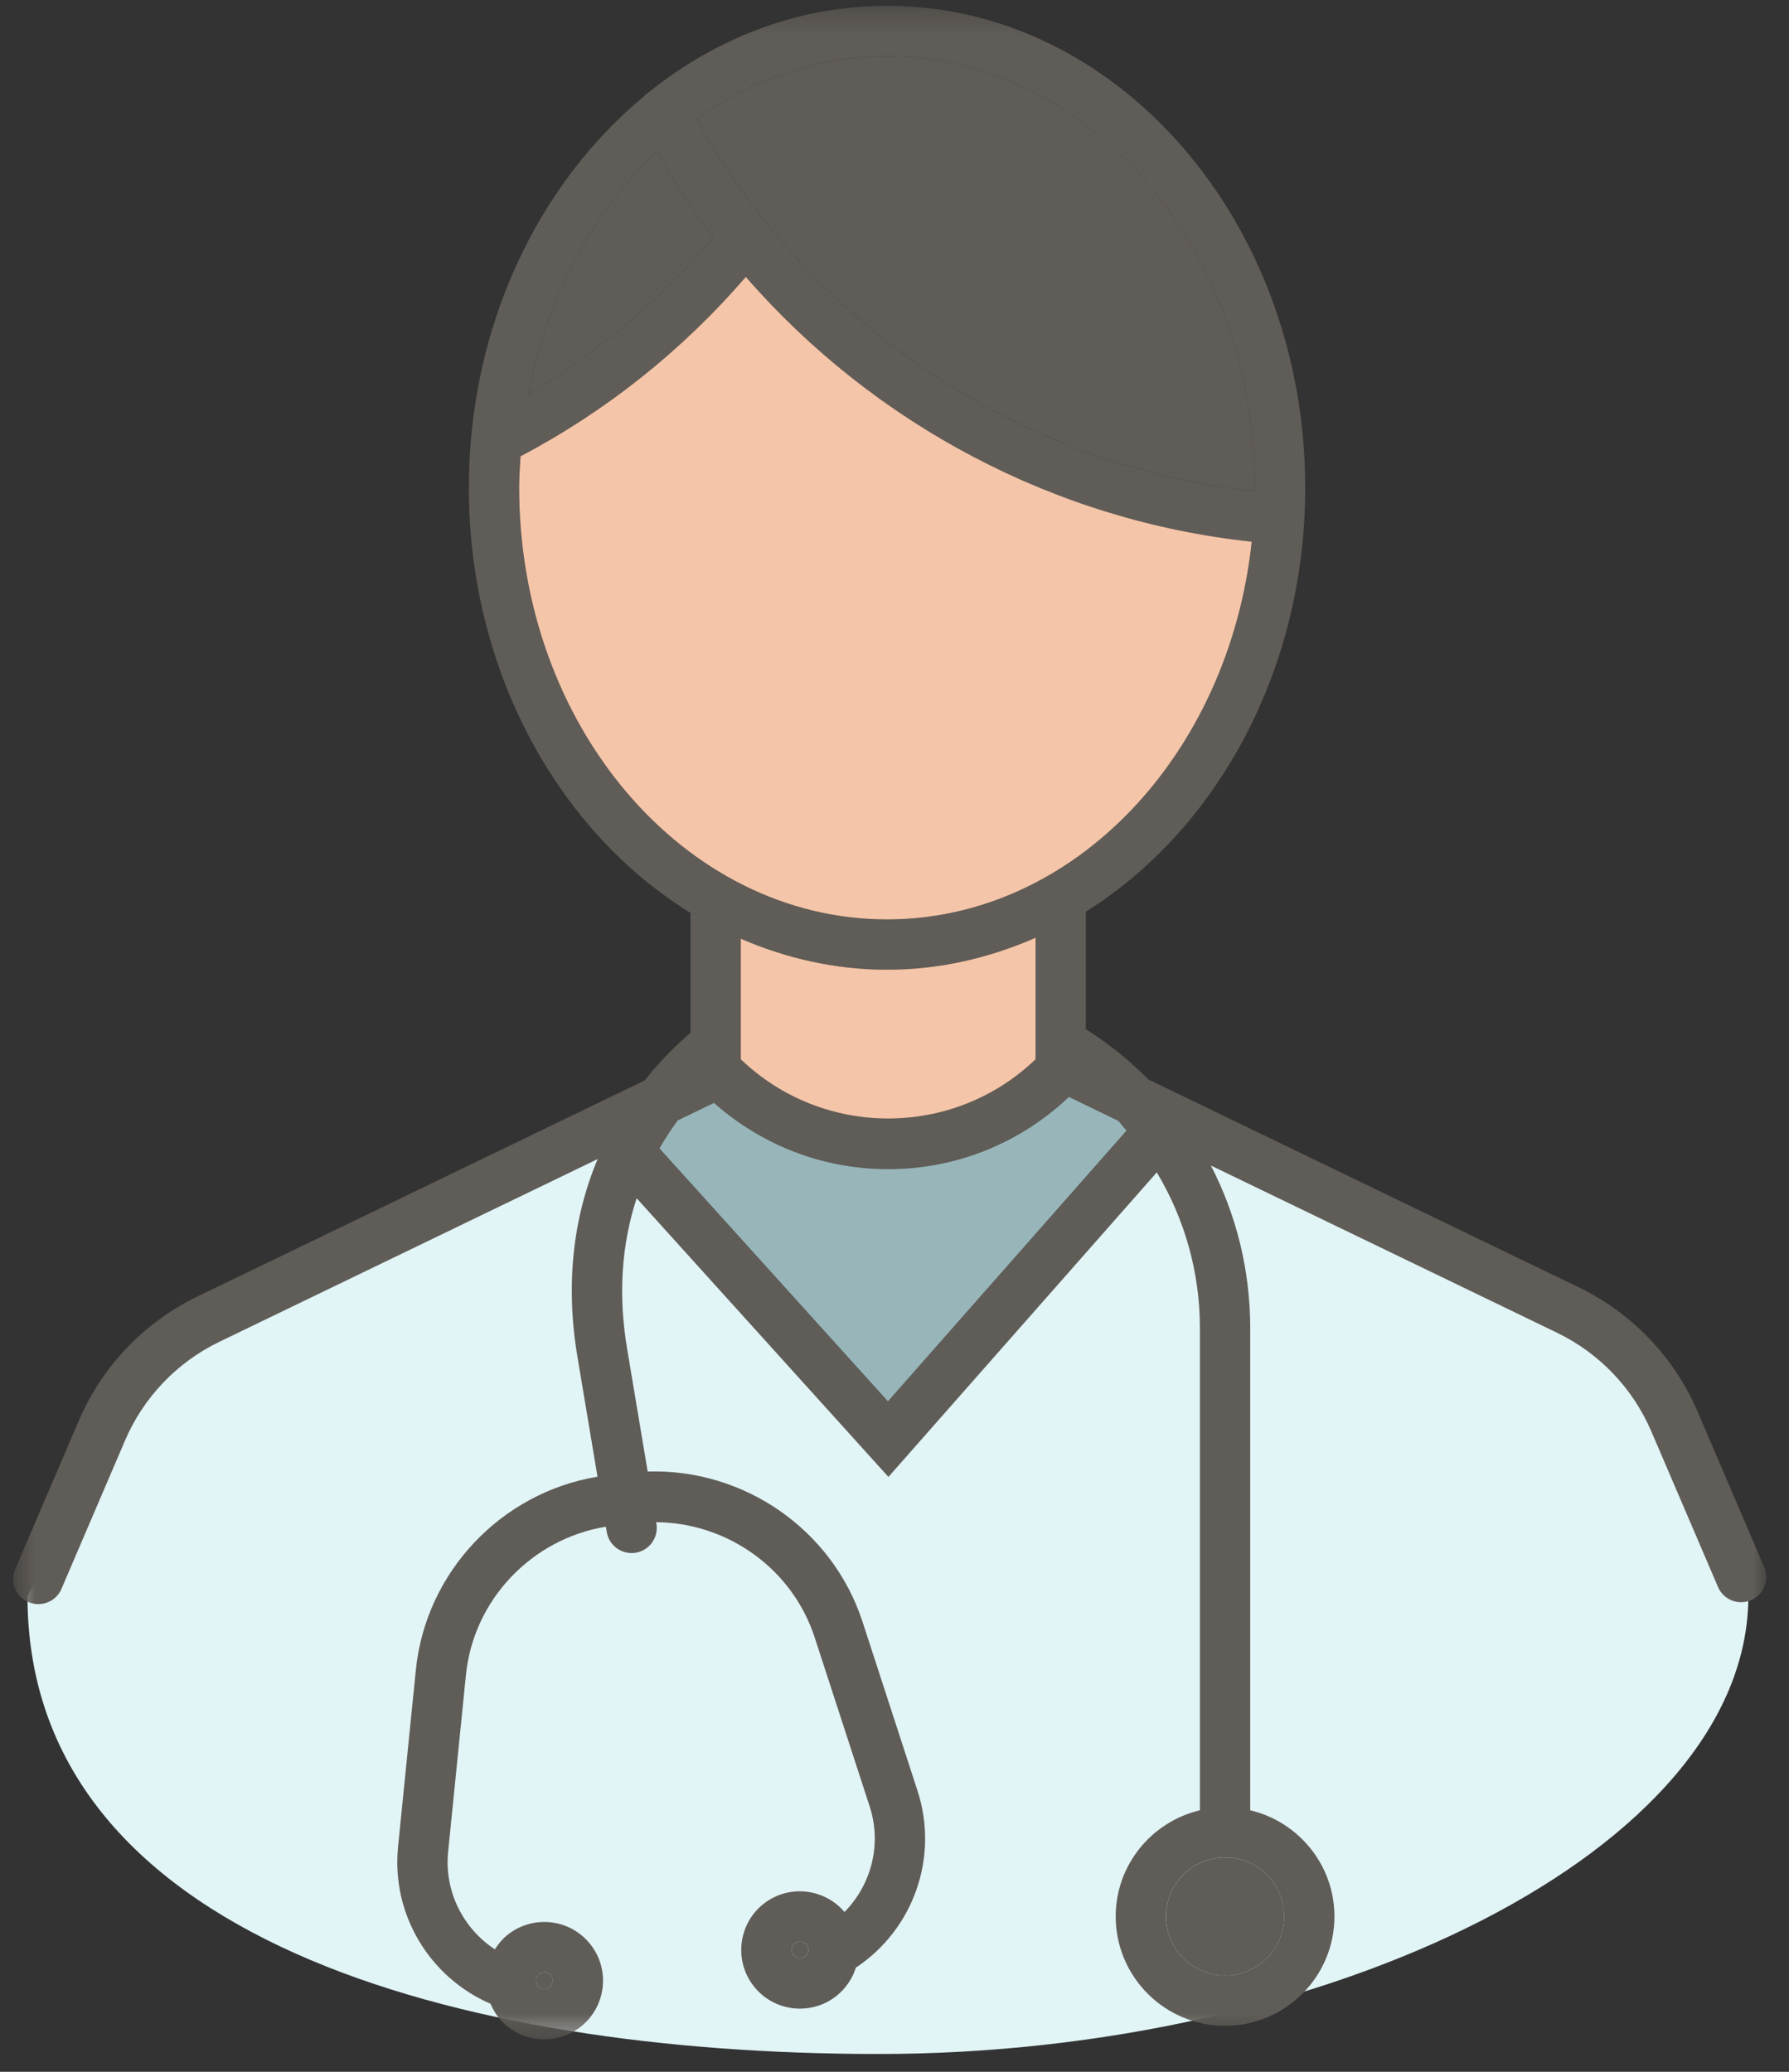 <svg width="76" height="88" viewBox="0 0 76 88" fill="none" xmlns="http://www.w3.org/2000/svg">
<rect x="0" y="0" width="76" height="88" fill="#333333" stroke="none"/>
<path d="M6.472 57.764L1.167 67.787C1.167 82.33 19.443 87.243 37.327 87.243C56.39 87.243 74.274 78.596 74.274 67.787L68.968 57.764L49.708 47.938L37.327 61.105L27.108 47.938L6.472 57.764Z" fill="#E1F4F6"/>
<mask id="mask0_3755_2427" style="mask-type:luminance" maskUnits="userSpaceOnUse" x="0" y="0" width="76" height="87">
<path fill-rule="evenodd" clip-rule="evenodd" d="M0.56 0.246H75.035V86.624H0.56V0.246Z" fill="white"/>
</mask>
<g mask="url(#mask0_3755_2427)">
<path fill-rule="evenodd" clip-rule="evenodd" d="M52.043 78.892C53.426 78.892 54.552 80.018 54.552 81.401C54.552 82.785 53.426 83.91 52.043 83.91C50.659 83.91 49.534 82.785 49.534 81.401C49.534 80.018 50.659 78.892 52.043 78.892ZM37.721 59.523L28.014 48.778C28.252 48.366 28.509 47.971 28.79 47.588L30.333 46.844C32.379 48.657 34.975 49.657 37.732 49.657C40.614 49.657 43.323 48.566 45.41 46.592L47.503 47.603C47.629 47.738 47.737 47.885 47.858 48.023L37.721 59.523ZM43.994 39.831V44.993C40.502 48.348 34.965 48.348 31.47 44.993V39.872C33.407 40.71 35.495 41.19 37.682 41.19C39.907 41.19 42.029 40.695 43.994 39.831ZM22.055 20.717C22.055 20.268 22.085 19.825 22.113 19.382C25.771 17.45 28.983 14.889 31.685 11.762C37.13 18.02 44.831 22.123 53.176 23.009C52.21 32.038 45.638 39.053 37.682 39.053C29.066 39.053 22.055 30.827 22.055 20.717ZM27.908 6.434C28.631 7.706 29.434 8.922 30.311 10.075C28.084 12.71 25.398 14.992 22.433 16.756C23.214 12.618 25.187 9.004 27.908 6.434ZM37.682 2.383C46.301 2.383 53.311 10.609 53.311 20.717C53.311 20.769 53.305 20.82 53.305 20.873C43.378 19.789 34.434 13.826 29.59 5.062C31.955 3.374 34.719 2.383 37.682 2.383ZM34.202 83.105C34.1 83.185 33.992 83.186 33.94 83.178C33.885 83.171 33.781 83.145 33.702 83.044C33.581 82.89 33.608 82.664 33.761 82.543C33.826 82.492 33.905 82.468 33.982 82.468C34.088 82.468 34.193 82.513 34.263 82.603C34.384 82.759 34.357 82.984 34.202 83.105ZM22.902 83.85C22.982 83.787 23.064 83.773 23.121 83.773C23.138 83.773 23.154 83.774 23.164 83.775C23.219 83.782 23.324 83.809 23.403 83.91C23.482 84.011 23.483 84.117 23.476 84.172C23.47 84.227 23.444 84.33 23.343 84.41H23.342C23.242 84.489 23.135 84.488 23.08 84.484C23.026 84.477 22.922 84.451 22.841 84.348C22.764 84.248 22.762 84.142 22.769 84.087C22.775 84.032 22.801 83.929 22.902 83.85ZM74.948 66.564L72.117 59.958C71.127 57.648 69.335 55.774 67.072 54.681L48.785 45.85C47.994 45.051 47.108 44.334 46.13 43.714V38.723C51.674 35.255 55.448 28.484 55.448 20.718C55.448 9.429 47.478 0.246 37.682 0.246C33.925 0.246 30.441 1.606 27.567 3.91C27.494 3.965 27.416 4.018 27.362 4.088C22.863 7.806 19.918 13.867 19.918 20.718C19.918 28.535 23.743 35.338 29.347 38.785C29.346 38.809 29.333 38.829 29.333 38.853V43.864C28.617 44.486 27.961 45.161 27.38 45.896L8.392 55.066C6.128 56.16 4.336 58.034 3.348 60.343L0.647 66.645C0.414 67.188 0.666 67.816 1.207 68.048C1.346 68.107 1.488 68.135 1.628 68.135C2.044 68.135 2.438 67.893 2.611 67.487L5.311 61.186C6.097 59.35 7.521 57.86 9.323 56.991L25.39 49.231C24.328 51.743 24.026 54.614 24.527 57.607L25.383 62.723C21.295 63.399 18.086 66.769 17.666 70.932L16.91 78.443C16.623 81.297 18.233 83.98 20.84 85.111C20.925 85.308 21.026 85.497 21.161 85.669C21.571 86.194 22.162 86.525 22.824 86.606C22.926 86.618 23.027 86.624 23.128 86.624C23.682 86.624 24.218 86.44 24.663 86.092C25.187 85.68 25.518 85.089 25.599 84.428C25.678 83.766 25.497 83.114 25.085 82.59C24.673 82.066 24.082 81.733 23.421 81.653C22.766 81.576 22.106 81.755 21.582 82.167C21.355 82.345 21.172 82.561 21.023 82.798C19.665 81.905 18.87 80.326 19.037 78.656L19.793 71.145C20.116 67.942 22.593 65.364 25.739 64.846L25.777 65.075C25.865 65.597 26.318 65.966 26.831 65.966C26.888 65.966 26.948 65.962 27.009 65.952C27.59 65.855 27.983 65.303 27.886 64.721L27.875 64.654C30.902 64.679 33.656 66.623 34.61 69.552L36.946 76.73C37.467 78.331 37.022 80.05 35.876 81.211C35.014 80.2 33.499 80.034 32.441 80.863C31.36 81.712 31.173 83.284 32.02 84.363C32.511 84.99 33.245 85.317 33.985 85.317C34.523 85.317 35.066 85.144 35.521 84.787H35.522C35.932 84.464 36.212 84.039 36.358 83.576C38.813 81.948 39.893 78.877 38.979 76.067L36.643 68.889C35.365 64.962 31.597 62.373 27.514 62.504L26.635 57.254C26.257 54.995 26.406 52.832 27.047 50.896L37.742 62.732L49.143 49.796C50.317 51.758 50.974 54.021 50.974 56.406V76.891C48.928 77.377 47.397 79.209 47.397 81.401C47.397 83.963 49.481 86.047 52.043 86.047C54.605 86.047 56.689 83.963 56.689 81.401C56.689 79.209 55.157 77.377 53.111 76.891V56.406C53.111 53.95 52.521 51.598 51.441 49.506L66.142 56.606C67.941 57.474 69.365 58.965 70.152 60.8L72.984 67.406C73.158 67.812 73.552 68.054 73.966 68.054C74.107 68.054 74.25 68.026 74.387 67.967C74.93 67.734 75.18 67.107 74.948 66.564Z" fill="#605C57"/>
<path fill-rule="evenodd" clip-rule="evenodd" d="M52.043 78.893C53.426 78.893 54.553 80.019 54.553 81.402C54.553 82.785 53.426 83.911 52.043 83.911C50.66 83.911 49.535 82.785 49.535 81.402C49.535 80.019 50.66 78.893 52.043 78.893Z" fill="#605C57"/>
<path fill-rule="evenodd" clip-rule="evenodd" d="M34.202 83.105C34.1 83.185 33.992 83.186 33.94 83.178C33.885 83.172 33.781 83.146 33.702 83.044C33.581 82.89 33.608 82.664 33.761 82.544C33.826 82.493 33.905 82.468 33.982 82.468C34.088 82.468 34.193 82.514 34.263 82.603C34.384 82.759 34.357 82.985 34.202 83.105Z" fill="#605C57"/>
<path fill-rule="evenodd" clip-rule="evenodd" d="M22.902 83.85C22.982 83.787 23.064 83.773 23.122 83.773C23.138 83.773 23.154 83.774 23.164 83.775C23.22 83.782 23.325 83.809 23.404 83.91C23.483 84.011 23.484 84.117 23.476 84.172C23.47 84.227 23.444 84.33 23.343 84.41H23.342C23.242 84.49 23.135 84.489 23.08 84.484C23.026 84.477 22.922 84.451 22.842 84.348C22.764 84.248 22.763 84.142 22.769 84.087C22.775 84.032 22.801 83.929 22.902 83.85Z" fill="#605C57"/>
<path fill-rule="evenodd" clip-rule="evenodd" d="M37.721 59.523L28.014 48.778C28.251 48.366 28.509 47.971 28.79 47.588L30.332 46.844C32.379 48.657 34.975 49.658 37.732 49.658C40.614 49.658 43.323 48.566 45.409 46.592L47.503 47.604C47.629 47.738 47.737 47.886 47.857 48.023L37.721 59.523Z" fill="#98B6BA"/>
<path fill-rule="evenodd" clip-rule="evenodd" d="M43.994 39.83V44.993C40.502 48.348 34.965 48.348 31.47 44.993V39.872C33.407 40.71 35.495 41.189 37.682 41.189C39.907 41.189 42.029 40.694 43.994 39.83Z" fill="#F4C5A8"/>
<path fill-rule="evenodd" clip-rule="evenodd" d="M22.055 20.717C22.055 20.268 22.085 19.825 22.113 19.382C25.771 17.45 28.983 14.889 31.684 11.762C37.13 18.019 44.831 22.123 53.176 23.008C52.21 32.038 45.638 39.052 37.682 39.052C29.066 39.052 22.055 30.827 22.055 20.717Z" fill="#F4C5A8"/>
<path fill-rule="evenodd" clip-rule="evenodd" d="M27.909 6.434C28.631 7.706 29.434 8.921 30.311 10.075C28.084 12.71 25.398 14.992 22.433 16.756C23.214 12.617 25.187 9.003 27.909 6.434Z" fill="#605C57"/>
<path fill-rule="evenodd" clip-rule="evenodd" d="M37.683 2.383C46.301 2.383 53.312 10.608 53.312 20.717C53.312 20.769 53.306 20.82 53.306 20.873C43.379 19.788 34.435 13.826 29.59 5.062C31.955 3.374 34.72 2.383 37.683 2.383Z" fill="#605C57"/>
</g>
</svg>
